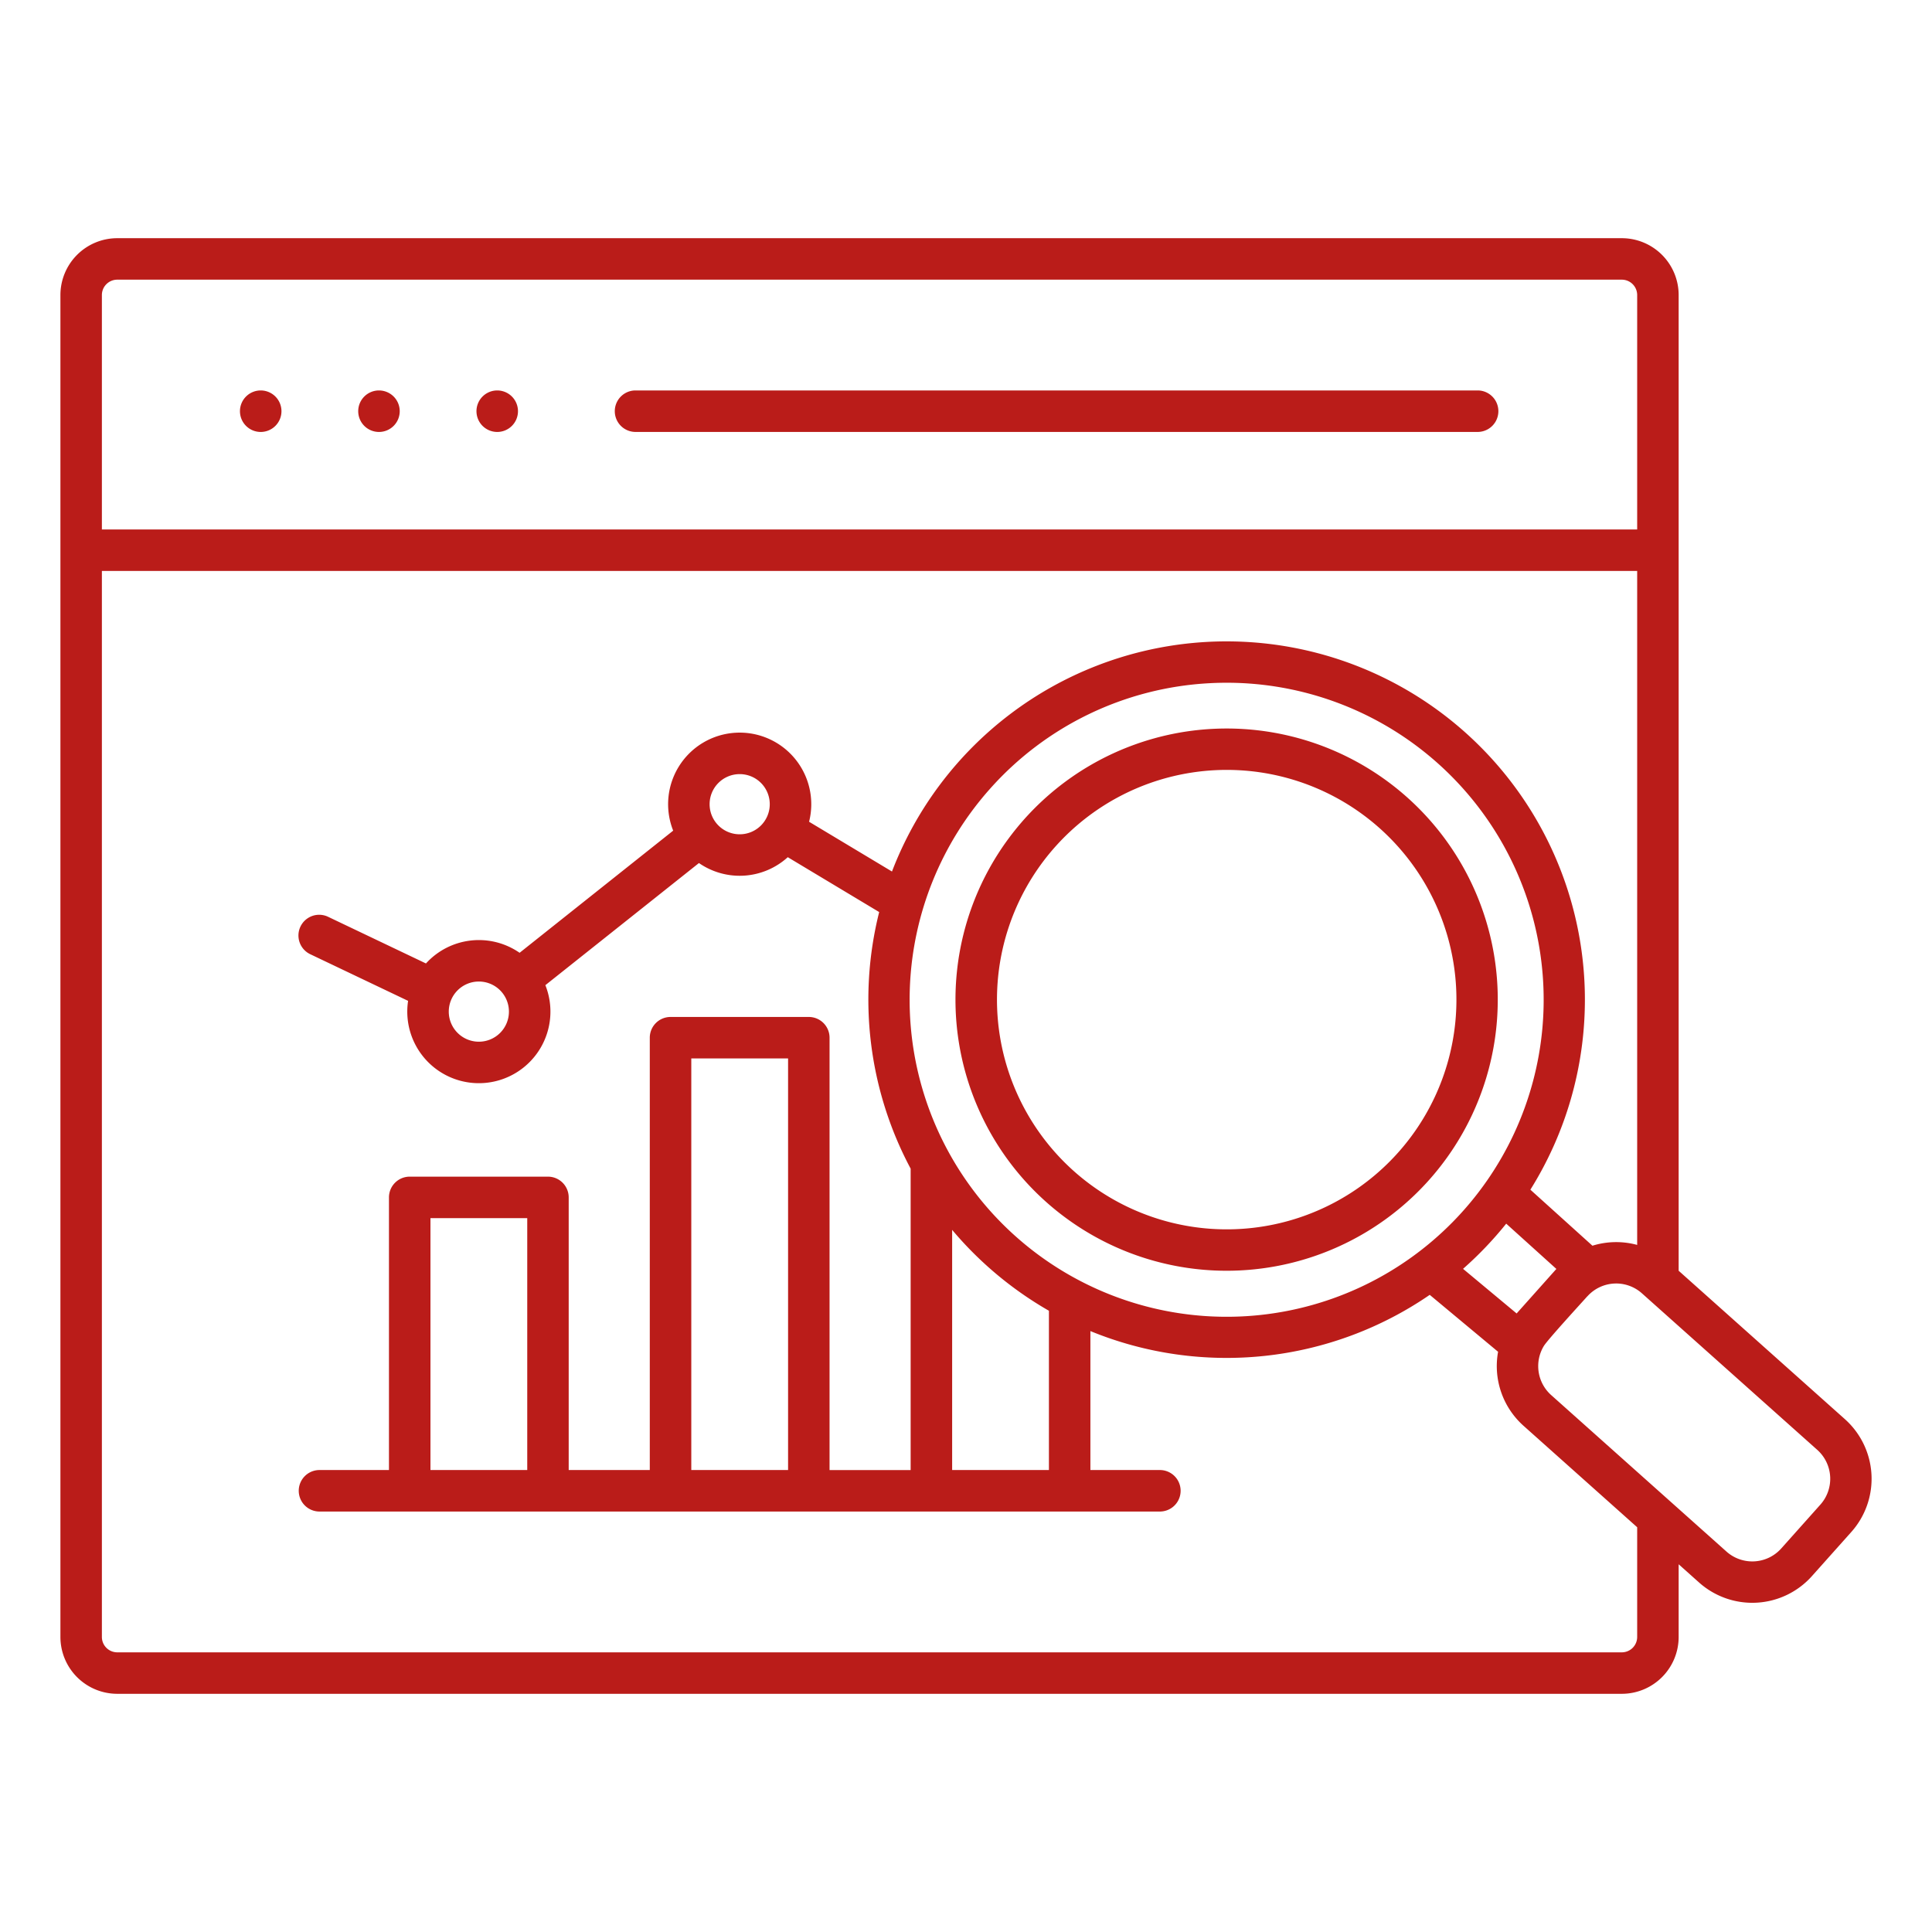 <svg xmlns="http://www.w3.org/2000/svg" version="1.1" xmlns:xlink="http://www.w3.org/1999/xlink" width="512" height="512" x="0" y="0" viewBox="0 0 512 512" style="enable-background:new 0 0 512 512" xml:space="preserve" class=""><g><path fill-rule="evenodd" d="M27 140.317h406.869V78.166a4.077 4.077 0 0 0-4.051-4.051H31.054A4.077 4.077 0 0 0 27 78.166zm141.229-25.851a5.5 5.5 0 0 1 0-10.993H391.78a5.5 5.5 0 0 1 0 10.993zm-36.44-10.993a5.5 5.5 0 1 1-5.519 5.5 5.5 5.5 0 0 1 5.519-5.5zm-31.339 0a5.5 5.5 0 1 1-5.519 5.5 5.5 5.5 0 0 1 5.519-5.5zm-31.339 0a5.5 5.5 0 1 1-5.52 5.5 5.5 5.5 0 0 1 5.52-5.5zM183.2 389.577h25.65V280.5H183.2zm-69.123 0h25.649v-66.756h-25.65v66.756zm18.463-127.126a7.973 7.973 0 1 0 0 11.276 7.982 7.982 0 0 0 0-11.276zm69.123-54.967a7.973 7.973 0 1 0 0 11.276 7.982 7.982 0 0 0 0-11.276zm65.62 14.736a71.85 71.85 0 1 1 15.093 100.48 71.817 71.817 0 0 1-15.094-100.48zm48.733-17.507a60.879 60.879 0 1 0 45.224 11.215 60.847 60.847 0 0 0-45.224-11.215zm128.845 132.051 44.075 39.346a21.185 21.185 0 0 1 1.684 29.878l-10.46 11.717a21.185 21.185 0 0 1-29.878 1.684l-5.421-4.839v19.284a15.073 15.073 0 0 1-15.043 15.043H31.054a15.073 15.073 0 0 1-15.043-15.043V78.166a15.073 15.073 0 0 1 15.043-15.043h398.764a15.074 15.074 0 0 1 15.043 15.043v258.6zm-24.2 6.767c-1.931 2.164-10.523 11.518-11.547 13.2a10.292 10.292 0 0 0 1.914 12.935l46.559 41.564a10.282 10.282 0 0 0 14.42-.826l10.459-11.716a10.282 10.282 0 0 0-.825-14.42l-46.559-41.564a10.25 10.25 0 0 0-14.4.826zm-142.684 3.835a95.87 95.87 0 0 1-25.649-21.437v63.648h25.649zm-15.564-138.381a84.013 84.013 0 1 0 57.9-27.916 83.731 83.731 0 0 0-57.9 27.916zm134.594 149.249a21.214 21.214 0 0 0 6.717 19.591l30.145 26.911v29.1a4.077 4.077 0 0 1-4.051 4.051H31.054A4.077 4.077 0 0 1 27 433.834V151.309h406.869v178.607a21.234 21.234 0 0 0-11.856.211l-16.447-14.848a94.957 94.957 0 1 0-169.183-84.317l-21.969-13.189a18.968 18.968 0 1 0-36.014 2.357l-40.7 32.37a18.963 18.963 0 0 0-24.817 2.826l-25.937-12.367a5.493 5.493 0 1 0-4.723 9.919l25.926 12.358a18.968 18.968 0 1 0 36.378-4.157l40.7-32.364a18.959 18.959 0 0 0 23.543-1.551l24.221 14.541a95.211 95.211 0 0 0 8.34 68v79.875h-21.49V275.005a5.5 5.5 0 0 0-5.5-5.5H177.7a5.5 5.5 0 0 0-5.5 5.5v114.572h-21.49v-72.253a5.5 5.5 0 0 0-5.5-5.5h-36.63a5.5 5.5 0 0 0-5.5 5.5v72.253H84.475a5.5 5.5 0 0 0 0 10.993h223.1a5.5 5.5 0 0 0 0-10.993h-18.61v-36.828a95.085 95.085 0 0 0 89.93-9.6zm-9.284-21.978 14.2 11.825 10.532-11.8-13.294-12a96.065 96.065 0 0 1-11.438 11.975z" fill="#ba1c19" opacity="1" data-original="#000000" class=""></path></g></svg>